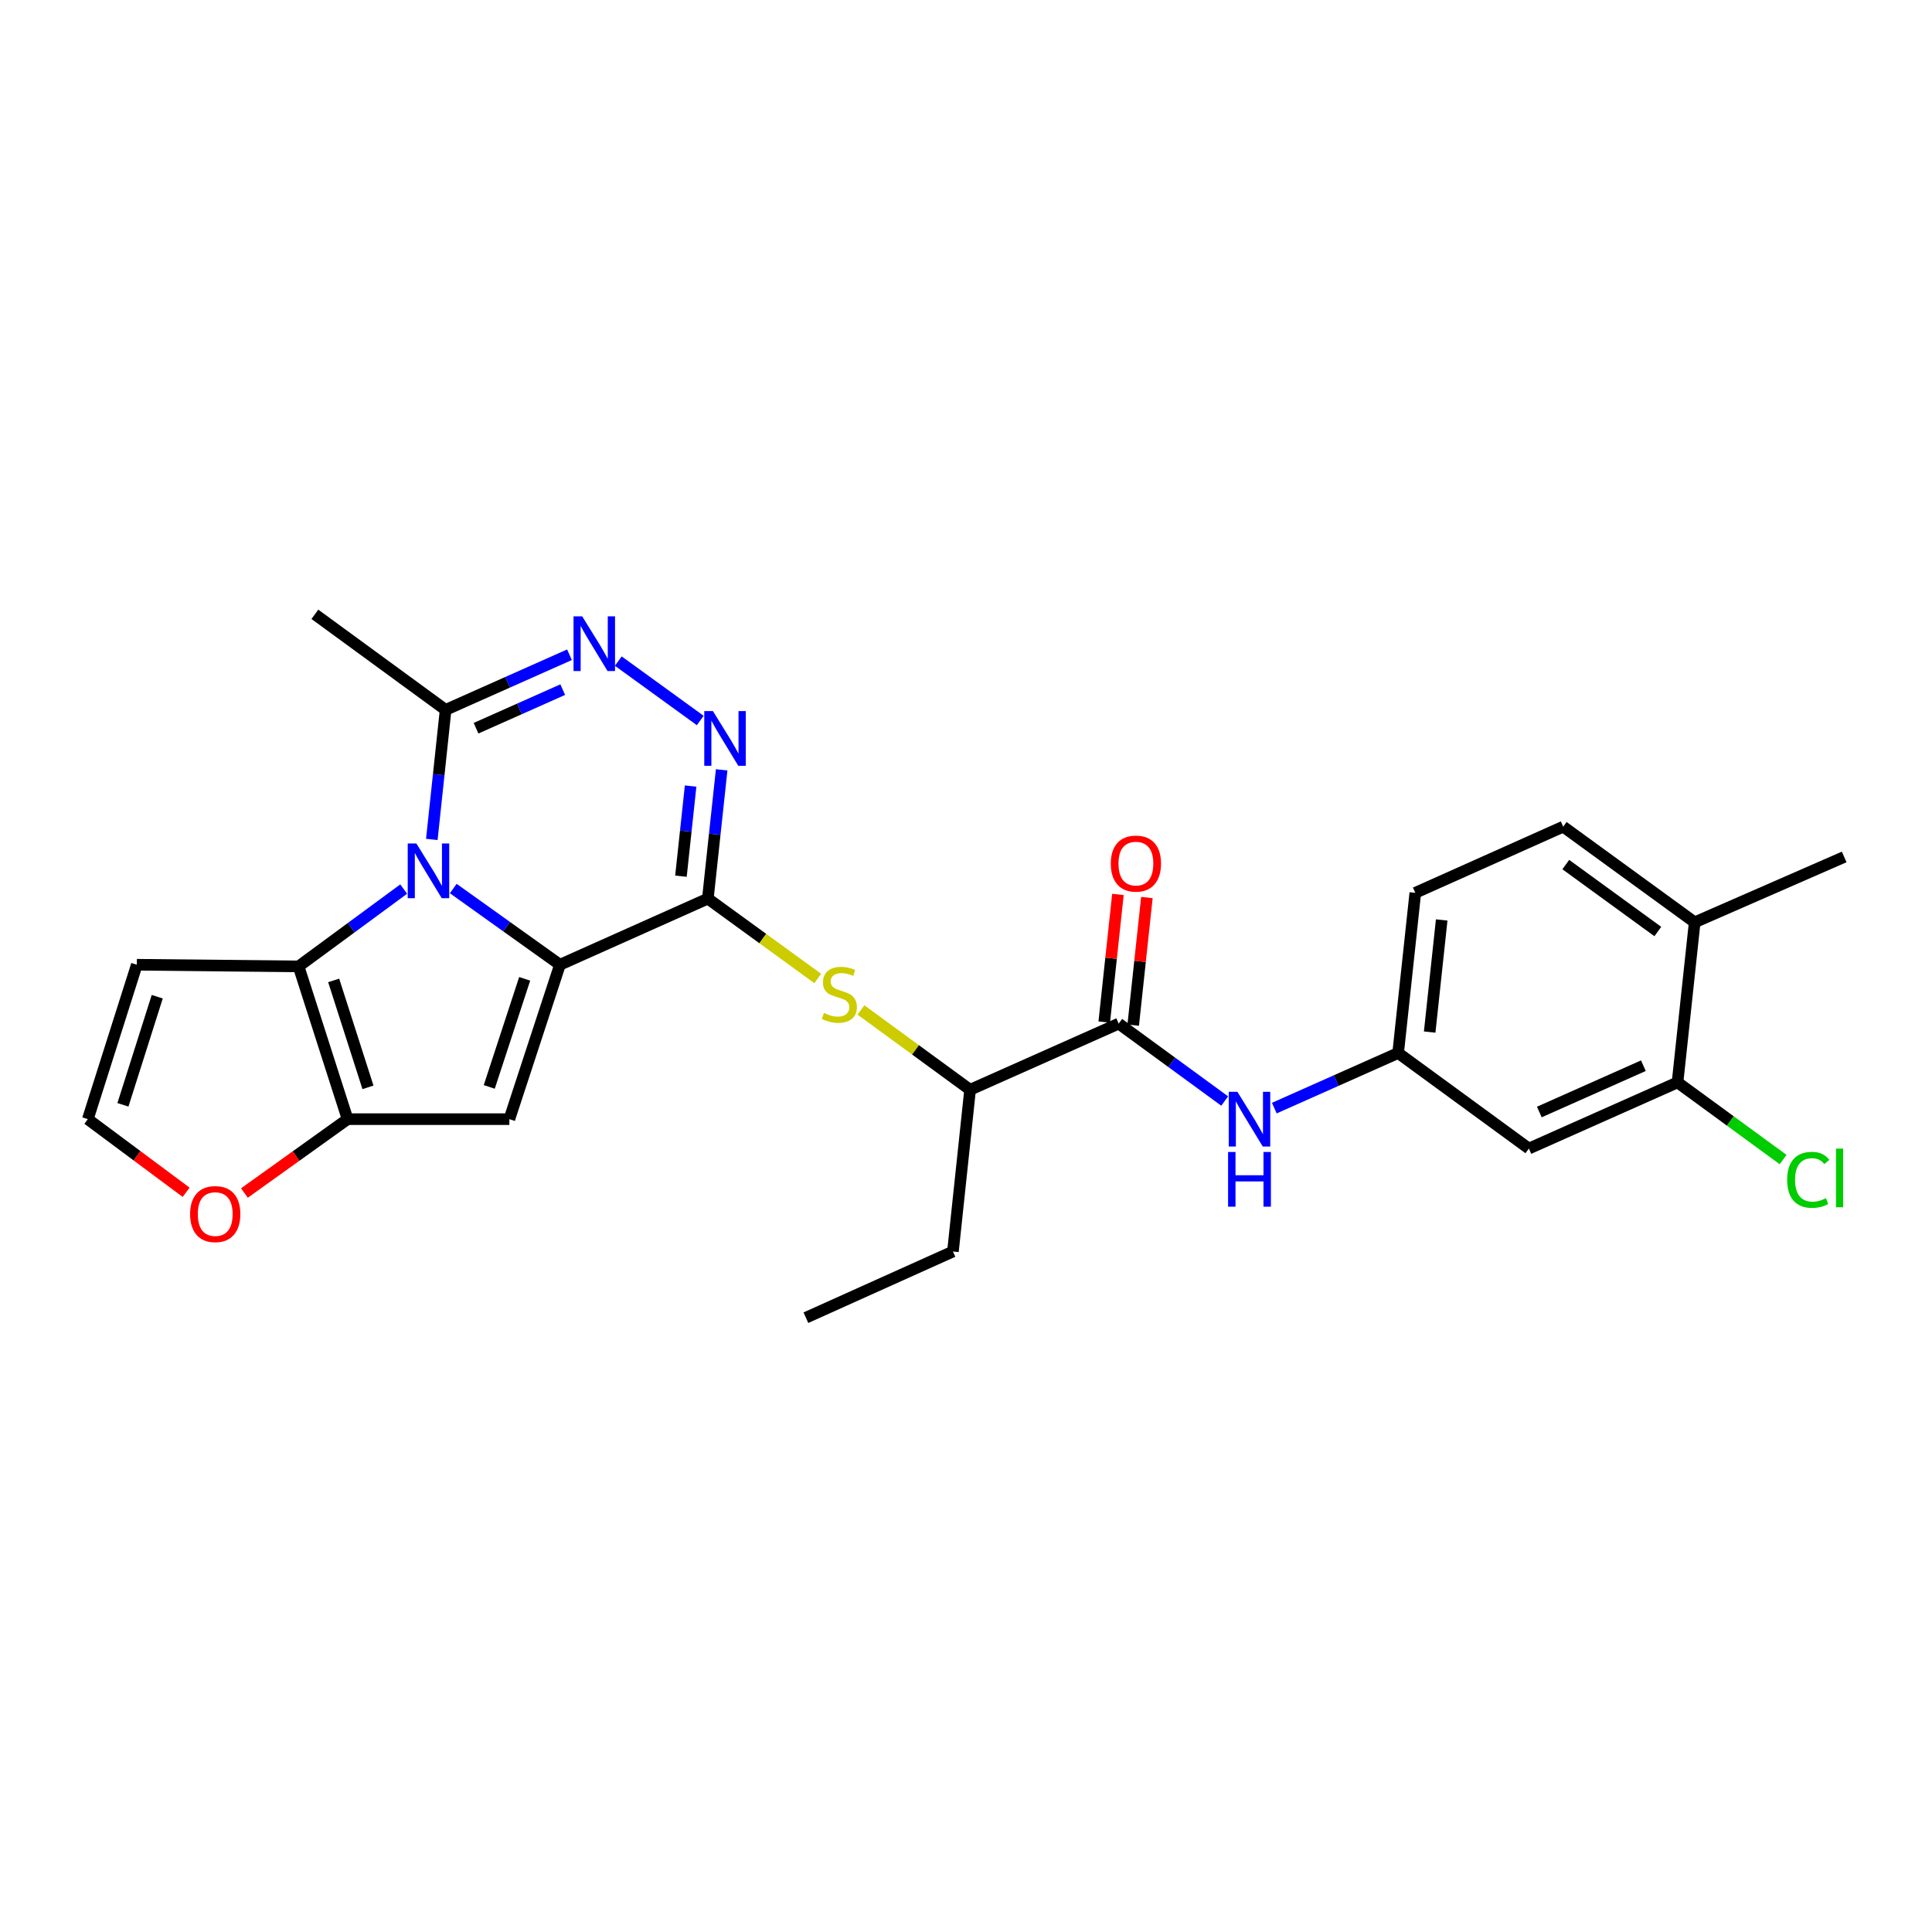 <?xml version='1.0' encoding='iso-8859-1'?>
<svg version='1.1' baseProfile='full'
              xmlns='http://www.w3.org/2000/svg'
                      xmlns:rdkit='http://www.rdkit.org/xml'
                      xmlns:xlink='http://www.w3.org/1999/xlink'
                  xml:space='preserve'
width='1000px' height='1000px' viewBox='0 0 1000 1000'>
<!-- END OF HEADER -->
<rect style='opacity:1.0;fill:#FFFFFF;stroke:none' width='1000' height='1000' x='0' y='0'> </rect>
<path class='bond-0' d='M 289.825,499.347 L 262.216,479.627' style='fill:none;fill-rule:evenodd;stroke:#000000;stroke-width:6px;stroke-linecap:butt;stroke-linejoin:miter;stroke-opacity:1' />
<path class='bond-0' d='M 262.216,479.627 L 234.608,459.907' style='fill:none;fill-rule:evenodd;stroke:#0000FF;stroke-width:6px;stroke-linecap:butt;stroke-linejoin:miter;stroke-opacity:1' />
<path class='bond-1' d='M 289.825,499.347 L 366.376,465.126' style='fill:none;fill-rule:evenodd;stroke:#000000;stroke-width:6px;stroke-linecap:butt;stroke-linejoin:miter;stroke-opacity:1' />
<path class='bond-2' d='M 289.825,499.347 L 263.638,579.273' style='fill:none;fill-rule:evenodd;stroke:#000000;stroke-width:6px;stroke-linecap:butt;stroke-linejoin:miter;stroke-opacity:1' />
<path class='bond-2' d='M 271.568,506.641 L 253.237,562.589' style='fill:none;fill-rule:evenodd;stroke:#000000;stroke-width:6px;stroke-linecap:butt;stroke-linejoin:miter;stroke-opacity:1' />
<path class='bond-3' d='M 208.951,460.179 L 181.746,480.194' style='fill:none;fill-rule:evenodd;stroke:#0000FF;stroke-width:6px;stroke-linecap:butt;stroke-linejoin:miter;stroke-opacity:1' />
<path class='bond-3' d='M 181.746,480.194 L 154.542,500.209' style='fill:none;fill-rule:evenodd;stroke:#000000;stroke-width:6px;stroke-linecap:butt;stroke-linejoin:miter;stroke-opacity:1' />
<path class='bond-7' d='M 223.508,434.488 L 227.078,400.959' style='fill:none;fill-rule:evenodd;stroke:#0000FF;stroke-width:6px;stroke-linecap:butt;stroke-linejoin:miter;stroke-opacity:1' />
<path class='bond-7' d='M 227.078,400.959 L 230.649,367.431' style='fill:none;fill-rule:evenodd;stroke:#000000;stroke-width:6px;stroke-linecap:butt;stroke-linejoin:miter;stroke-opacity:1' />
<path class='bond-4' d='M 366.376,465.126 L 369.952,431.798' style='fill:none;fill-rule:evenodd;stroke:#000000;stroke-width:6px;stroke-linecap:butt;stroke-linejoin:miter;stroke-opacity:1' />
<path class='bond-4' d='M 369.952,431.798 L 373.529,398.47' style='fill:none;fill-rule:evenodd;stroke:#0000FF;stroke-width:6px;stroke-linecap:butt;stroke-linejoin:miter;stroke-opacity:1' />
<path class='bond-4' d='M 352.456,453.518 L 354.96,430.189' style='fill:none;fill-rule:evenodd;stroke:#000000;stroke-width:6px;stroke-linecap:butt;stroke-linejoin:miter;stroke-opacity:1' />
<path class='bond-4' d='M 354.96,430.189 L 357.463,406.859' style='fill:none;fill-rule:evenodd;stroke:#0000FF;stroke-width:6px;stroke-linecap:butt;stroke-linejoin:miter;stroke-opacity:1' />
<path class='bond-8' d='M 366.376,465.126 L 394.82,485.792' style='fill:none;fill-rule:evenodd;stroke:#000000;stroke-width:6px;stroke-linecap:butt;stroke-linejoin:miter;stroke-opacity:1' />
<path class='bond-8' d='M 394.82,485.792 L 423.265,506.459' style='fill:none;fill-rule:evenodd;stroke:#CCCC00;stroke-width:6px;stroke-linecap:butt;stroke-linejoin:miter;stroke-opacity:1' />
<path class='bond-5' d='M 263.638,579.273 L 179.908,579.273' style='fill:none;fill-rule:evenodd;stroke:#000000;stroke-width:6px;stroke-linecap:butt;stroke-linejoin:miter;stroke-opacity:1' />
<path class='bond-11' d='M 154.542,500.209 L 70.821,499.347' style='fill:none;fill-rule:evenodd;stroke:#000000;stroke-width:6px;stroke-linecap:butt;stroke-linejoin:miter;stroke-opacity:1' />
<path class='bond-27' d='M 154.542,500.209 L 179.908,579.273' style='fill:none;fill-rule:evenodd;stroke:#000000;stroke-width:6px;stroke-linecap:butt;stroke-linejoin:miter;stroke-opacity:1' />
<path class='bond-27' d='M 172.705,507.462 L 190.461,562.807' style='fill:none;fill-rule:evenodd;stroke:#000000;stroke-width:6px;stroke-linecap:butt;stroke-linejoin:miter;stroke-opacity:1' />
<path class='bond-6' d='M 362.443,372.926 L 320.035,342.189' style='fill:none;fill-rule:evenodd;stroke:#0000FF;stroke-width:6px;stroke-linecap:butt;stroke-linejoin:miter;stroke-opacity:1' />
<path class='bond-12' d='M 179.908,579.273 L 153.207,598.39' style='fill:none;fill-rule:evenodd;stroke:#000000;stroke-width:6px;stroke-linecap:butt;stroke-linejoin:miter;stroke-opacity:1' />
<path class='bond-12' d='M 153.207,598.39 L 126.506,617.506' style='fill:none;fill-rule:evenodd;stroke:#FF0000;stroke-width:6px;stroke-linecap:butt;stroke-linejoin:miter;stroke-opacity:1' />
<path class='bond-28' d='M 294.756,338.895 L 262.702,353.163' style='fill:none;fill-rule:evenodd;stroke:#0000FF;stroke-width:6px;stroke-linecap:butt;stroke-linejoin:miter;stroke-opacity:1' />
<path class='bond-28' d='M 262.702,353.163 L 230.649,367.431' style='fill:none;fill-rule:evenodd;stroke:#000000;stroke-width:6px;stroke-linecap:butt;stroke-linejoin:miter;stroke-opacity:1' />
<path class='bond-28' d='M 291.272,356.951 L 268.834,366.939' style='fill:none;fill-rule:evenodd;stroke:#0000FF;stroke-width:6px;stroke-linecap:butt;stroke-linejoin:miter;stroke-opacity:1' />
<path class='bond-28' d='M 268.834,366.939 L 246.397,376.927' style='fill:none;fill-rule:evenodd;stroke:#000000;stroke-width:6px;stroke-linecap:butt;stroke-linejoin:miter;stroke-opacity:1' />
<path class='bond-23' d='M 230.649,367.431 L 162.978,317.964' style='fill:none;fill-rule:evenodd;stroke:#000000;stroke-width:6px;stroke-linecap:butt;stroke-linejoin:miter;stroke-opacity:1' />
<path class='bond-14' d='M 445.624,522.755 L 473.872,543.408' style='fill:none;fill-rule:evenodd;stroke:#CCCC00;stroke-width:6px;stroke-linecap:butt;stroke-linejoin:miter;stroke-opacity:1' />
<path class='bond-14' d='M 473.872,543.408 L 502.119,564.06' style='fill:none;fill-rule:evenodd;stroke:#000000;stroke-width:6px;stroke-linecap:butt;stroke-linejoin:miter;stroke-opacity:1' />
<path class='bond-9' d='M 579.047,529.814 L 502.119,564.06' style='fill:none;fill-rule:evenodd;stroke:#000000;stroke-width:6px;stroke-linecap:butt;stroke-linejoin:miter;stroke-opacity:1' />
<path class='bond-10' d='M 579.047,529.814 L 606.473,549.854' style='fill:none;fill-rule:evenodd;stroke:#000000;stroke-width:6px;stroke-linecap:butt;stroke-linejoin:miter;stroke-opacity:1' />
<path class='bond-10' d='M 606.473,549.854 L 633.899,569.894' style='fill:none;fill-rule:evenodd;stroke:#0000FF;stroke-width:6px;stroke-linecap:butt;stroke-linejoin:miter;stroke-opacity:1' />
<path class='bond-18' d='M 586.543,530.619 L 590.088,497.591' style='fill:none;fill-rule:evenodd;stroke:#000000;stroke-width:6px;stroke-linecap:butt;stroke-linejoin:miter;stroke-opacity:1' />
<path class='bond-18' d='M 590.088,497.591 L 593.632,464.563' style='fill:none;fill-rule:evenodd;stroke:#FF0000;stroke-width:6px;stroke-linecap:butt;stroke-linejoin:miter;stroke-opacity:1' />
<path class='bond-18' d='M 571.551,529.01 L 575.095,495.982' style='fill:none;fill-rule:evenodd;stroke:#000000;stroke-width:6px;stroke-linecap:butt;stroke-linejoin:miter;stroke-opacity:1' />
<path class='bond-18' d='M 575.095,495.982 L 578.639,462.954' style='fill:none;fill-rule:evenodd;stroke:#FF0000;stroke-width:6px;stroke-linecap:butt;stroke-linejoin:miter;stroke-opacity:1' />
<path class='bond-17' d='M 659.58,573.555 L 691.625,559.291' style='fill:none;fill-rule:evenodd;stroke:#0000FF;stroke-width:6px;stroke-linecap:butt;stroke-linejoin:miter;stroke-opacity:1' />
<path class='bond-17' d='M 691.625,559.291 L 723.671,545.027' style='fill:none;fill-rule:evenodd;stroke:#000000;stroke-width:6px;stroke-linecap:butt;stroke-linejoin:miter;stroke-opacity:1' />
<path class='bond-29' d='M 70.821,499.347 L 45.455,579.273' style='fill:none;fill-rule:evenodd;stroke:#000000;stroke-width:6px;stroke-linecap:butt;stroke-linejoin:miter;stroke-opacity:1' />
<path class='bond-29' d='M 81.388,515.897 L 63.632,571.846' style='fill:none;fill-rule:evenodd;stroke:#000000;stroke-width:6px;stroke-linecap:butt;stroke-linejoin:miter;stroke-opacity:1' />
<path class='bond-16' d='M 96.345,617.124 L 70.9,598.199' style='fill:none;fill-rule:evenodd;stroke:#FF0000;stroke-width:6px;stroke-linecap:butt;stroke-linejoin:miter;stroke-opacity:1' />
<path class='bond-16' d='M 70.9,598.199 L 45.455,579.273' style='fill:none;fill-rule:evenodd;stroke:#000000;stroke-width:6px;stroke-linecap:butt;stroke-linejoin:miter;stroke-opacity:1' />
<path class='bond-13' d='M 868.286,560.24 L 791.341,594.486' style='fill:none;fill-rule:evenodd;stroke:#000000;stroke-width:6px;stroke-linecap:butt;stroke-linejoin:miter;stroke-opacity:1' />
<path class='bond-13' d='M 850.613,551.601 L 796.752,575.573' style='fill:none;fill-rule:evenodd;stroke:#000000;stroke-width:6px;stroke-linecap:butt;stroke-linejoin:miter;stroke-opacity:1' />
<path class='bond-21' d='M 868.286,560.24 L 895.613,580.213' style='fill:none;fill-rule:evenodd;stroke:#000000;stroke-width:6px;stroke-linecap:butt;stroke-linejoin:miter;stroke-opacity:1' />
<path class='bond-21' d='M 895.613,580.213 L 922.941,600.186' style='fill:none;fill-rule:evenodd;stroke:#00CC00;stroke-width:6px;stroke-linecap:butt;stroke-linejoin:miter;stroke-opacity:1' />
<path class='bond-30' d='M 868.286,560.24 L 877.165,477.39' style='fill:none;fill-rule:evenodd;stroke:#000000;stroke-width:6px;stroke-linecap:butt;stroke-linejoin:miter;stroke-opacity:1' />
<path class='bond-24' d='M 502.119,564.06 L 493.24,647.782' style='fill:none;fill-rule:evenodd;stroke:#000000;stroke-width:6px;stroke-linecap:butt;stroke-linejoin:miter;stroke-opacity:1' />
<path class='bond-15' d='M 791.341,594.486 L 723.671,545.027' style='fill:none;fill-rule:evenodd;stroke:#000000;stroke-width:6px;stroke-linecap:butt;stroke-linejoin:miter;stroke-opacity:1' />
<path class='bond-22' d='M 723.671,545.027 L 732.559,462.127' style='fill:none;fill-rule:evenodd;stroke:#000000;stroke-width:6px;stroke-linecap:butt;stroke-linejoin:miter;stroke-opacity:1' />
<path class='bond-22' d='M 739.997,534.2 L 746.218,476.169' style='fill:none;fill-rule:evenodd;stroke:#000000;stroke-width:6px;stroke-linecap:butt;stroke-linejoin:miter;stroke-opacity:1' />
<path class='bond-19' d='M 877.165,477.39 L 809.109,427.881' style='fill:none;fill-rule:evenodd;stroke:#000000;stroke-width:6px;stroke-linecap:butt;stroke-linejoin:miter;stroke-opacity:1' />
<path class='bond-19' d='M 858.086,482.157 L 810.447,447.501' style='fill:none;fill-rule:evenodd;stroke:#000000;stroke-width:6px;stroke-linecap:butt;stroke-linejoin:miter;stroke-opacity:1' />
<path class='bond-25' d='M 877.165,477.39 L 954.545,443.555' style='fill:none;fill-rule:evenodd;stroke:#000000;stroke-width:6px;stroke-linecap:butt;stroke-linejoin:miter;stroke-opacity:1' />
<path class='bond-20' d='M 809.109,427.881 L 732.559,462.127' style='fill:none;fill-rule:evenodd;stroke:#000000;stroke-width:6px;stroke-linecap:butt;stroke-linejoin:miter;stroke-opacity:1' />
<path class='bond-26' d='M 493.24,647.782 L 417.133,682.036' style='fill:none;fill-rule:evenodd;stroke:#000000;stroke-width:6px;stroke-linecap:butt;stroke-linejoin:miter;stroke-opacity:1' />
<path  class='atom-1' d='M 215.517 436.582
L 224.797 451.582
Q 225.717 453.062, 227.197 455.742
Q 228.677 458.422, 228.757 458.582
L 228.757 436.582
L 232.517 436.582
L 232.517 464.902
L 228.637 464.902
L 218.677 448.502
Q 217.517 446.582, 216.277 444.382
Q 215.077 442.182, 214.717 441.502
L 214.717 464.902
L 211.037 464.902
L 211.037 436.582
L 215.517 436.582
' fill='#0000FF'/>
<path  class='atom-5' d='M 369.012 368.065
L 378.292 383.065
Q 379.212 384.545, 380.692 387.225
Q 382.172 389.905, 382.252 390.065
L 382.252 368.065
L 386.012 368.065
L 386.012 396.385
L 382.132 396.385
L 372.172 379.985
Q 371.012 378.065, 369.772 375.865
Q 368.572 373.665, 368.212 372.985
L 368.212 396.385
L 364.532 396.385
L 364.532 368.065
L 369.012 368.065
' fill='#0000FF'/>
<path  class='atom-7' d='M 301.341 319.017
L 310.621 334.017
Q 311.541 335.497, 313.021 338.177
Q 314.501 340.857, 314.581 341.017
L 314.581 319.017
L 318.341 319.017
L 318.341 347.337
L 314.461 347.337
L 304.501 330.937
Q 303.341 329.017, 302.101 326.817
Q 300.901 324.617, 300.541 323.937
L 300.541 347.337
L 296.861 347.337
L 296.861 319.017
L 301.341 319.017
' fill='#0000FF'/>
<path  class='atom-9' d='M 426.449 524.305
Q 426.769 524.425, 428.089 524.985
Q 429.409 525.545, 430.849 525.905
Q 432.329 526.225, 433.769 526.225
Q 436.449 526.225, 438.009 524.945
Q 439.569 523.625, 439.569 521.345
Q 439.569 519.785, 438.769 518.825
Q 438.009 517.865, 436.809 517.345
Q 435.609 516.825, 433.609 516.225
Q 431.089 515.465, 429.569 514.745
Q 428.089 514.025, 427.009 512.505
Q 425.969 510.985, 425.969 508.425
Q 425.969 504.865, 428.369 502.665
Q 430.809 500.465, 435.609 500.465
Q 438.889 500.465, 442.609 502.025
L 441.689 505.105
Q 438.289 503.705, 435.729 503.705
Q 432.969 503.705, 431.449 504.865
Q 429.929 505.985, 429.969 507.945
Q 429.969 509.465, 430.729 510.385
Q 431.529 511.305, 432.649 511.825
Q 433.809 512.345, 435.729 512.945
Q 438.289 513.745, 439.809 514.545
Q 441.329 515.345, 442.409 516.985
Q 443.529 518.585, 443.529 521.345
Q 443.529 525.265, 440.889 527.385
Q 438.289 529.465, 433.929 529.465
Q 431.409 529.465, 429.489 528.905
Q 427.609 528.385, 425.369 527.465
L 426.449 524.305
' fill='#CCCC00'/>
<path  class='atom-11' d='M 640.475 565.113
L 649.755 580.113
Q 650.675 581.593, 652.155 584.273
Q 653.635 586.953, 653.715 587.113
L 653.715 565.113
L 657.475 565.113
L 657.475 593.433
L 653.595 593.433
L 643.635 577.033
Q 642.475 575.113, 641.235 572.913
Q 640.035 570.713, 639.675 570.033
L 639.675 593.433
L 635.995 593.433
L 635.995 565.113
L 640.475 565.113
' fill='#0000FF'/>
<path  class='atom-11' d='M 635.655 596.265
L 639.495 596.265
L 639.495 608.305
L 653.975 608.305
L 653.975 596.265
L 657.815 596.265
L 657.815 624.585
L 653.975 624.585
L 653.975 611.505
L 639.495 611.505
L 639.495 624.585
L 635.655 624.585
L 635.655 596.265
' fill='#0000FF'/>
<path  class='atom-13' d='M 98.4 628.402
Q 98.4 621.602, 101.76 617.802
Q 105.12 614.002, 111.4 614.002
Q 117.68 614.002, 121.04 617.802
Q 124.4 621.602, 124.4 628.402
Q 124.4 635.282, 121 639.202
Q 117.6 643.082, 111.4 643.082
Q 105.16 643.082, 101.76 639.202
Q 98.4 635.322, 98.4 628.402
M 111.4 639.882
Q 115.72 639.882, 118.04 637.002
Q 120.4 634.082, 120.4 628.402
Q 120.4 622.842, 118.04 620.042
Q 115.72 617.202, 111.4 617.202
Q 107.08 617.202, 104.72 620.002
Q 102.4 622.802, 102.4 628.402
Q 102.4 634.122, 104.72 637.002
Q 107.08 639.882, 111.4 639.882
' fill='#FF0000'/>
<path  class='atom-19' d='M 574.944 446.994
Q 574.944 440.194, 578.304 436.394
Q 581.664 432.594, 587.944 432.594
Q 594.224 432.594, 597.584 436.394
Q 600.944 440.194, 600.944 446.994
Q 600.944 453.874, 597.544 457.794
Q 594.144 461.674, 587.944 461.674
Q 581.704 461.674, 578.304 457.794
Q 574.944 453.914, 574.944 446.994
M 587.944 458.474
Q 592.264 458.474, 594.584 455.594
Q 596.944 452.674, 596.944 446.994
Q 596.944 441.434, 594.584 438.634
Q 592.264 435.794, 587.944 435.794
Q 583.624 435.794, 581.264 438.594
Q 578.944 441.394, 578.944 446.994
Q 578.944 452.714, 581.264 455.594
Q 583.624 458.474, 587.944 458.474
' fill='#FF0000'/>
<path  class='atom-22' d='M 925.037 610.679
Q 925.037 603.639, 928.317 599.959
Q 931.637 596.239, 937.917 596.239
Q 943.757 596.239, 946.877 600.359
L 944.237 602.519
Q 941.957 599.519, 937.917 599.519
Q 933.637 599.519, 931.357 602.399
Q 929.117 605.239, 929.117 610.679
Q 929.117 616.279, 931.437 619.159
Q 933.797 622.039, 938.357 622.039
Q 941.477 622.039, 945.117 620.159
L 946.237 623.159
Q 944.757 624.119, 942.517 624.679
Q 940.277 625.239, 937.797 625.239
Q 931.637 625.239, 928.317 621.479
Q 925.037 617.719, 925.037 610.679
' fill='#00CC00'/>
<path  class='atom-22' d='M 950.317 594.519
L 953.997 594.519
L 953.997 624.879
L 950.317 624.879
L 950.317 594.519
' fill='#00CC00'/>
</svg>
